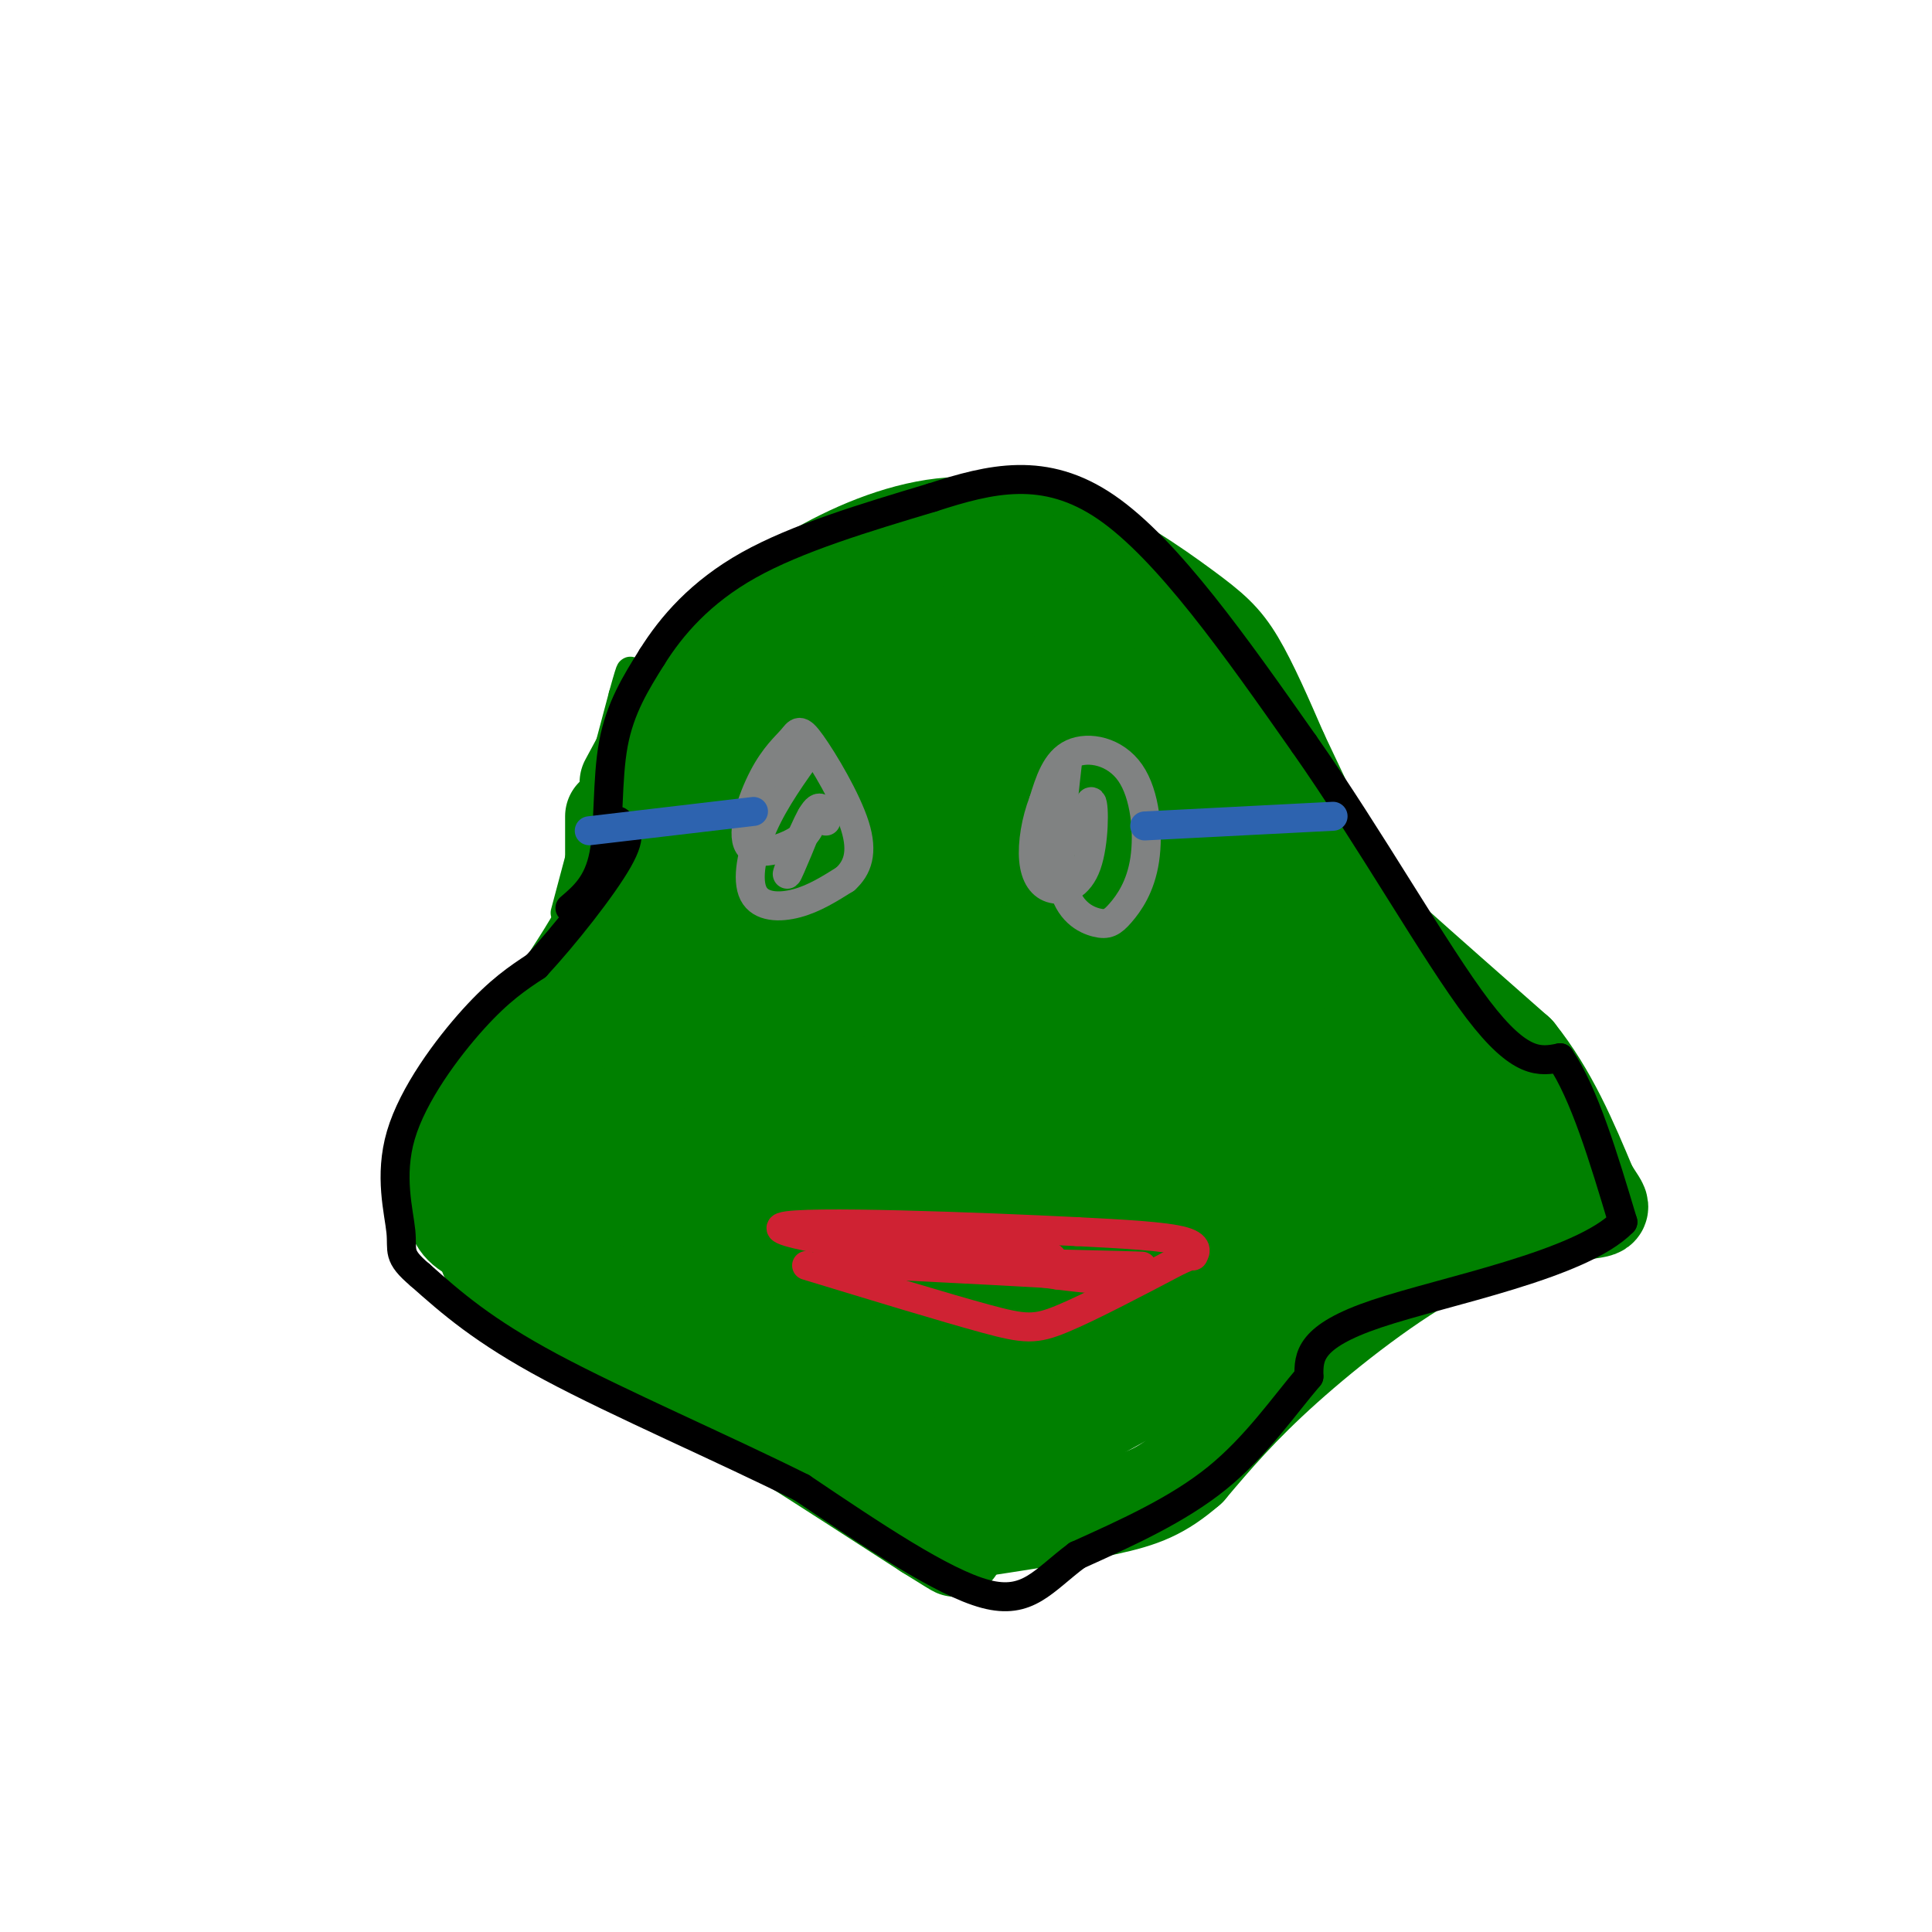 <svg viewBox='0 0 400 400' version='1.1' xmlns='http://www.w3.org/2000/svg' xmlns:xlink='http://www.w3.org/1999/xlink'><g fill='none' stroke='#008000' stroke-width='20' stroke-linecap='round' stroke-linejoin='round'><path d='M130,162c5.333,-9.917 10.667,-19.833 17,-27c6.333,-7.167 13.667,-11.583 21,-16'/><path d='M168,119c8.111,-4.844 17.889,-8.956 27,-10c9.111,-1.044 17.556,0.978 26,3'/><path d='M221,112c8.905,3.202 18.167,9.708 24,14c5.833,4.292 8.238,6.369 11,11c2.762,4.631 5.881,11.815 9,19'/><path d='M265,156c3.000,6.333 6.000,12.667 9,19'/><path d='M127,169c0.000,0.000 0.000,18.000 0,18'/><path d='M127,187c-4.333,9.667 -15.167,24.833 -26,40'/><path d='M101,227c-5.333,7.378 -5.667,5.822 -6,8c-0.333,2.178 -0.667,8.089 -1,14'/><path d='M94,249c0.156,3.467 1.044,5.133 5,7c3.956,1.867 10.978,3.933 18,6'/><path d='M117,262c2.500,0.500 -0.250,-1.250 -3,-3'/><path d='M101,260c3.417,4.083 6.833,8.167 13,12c6.167,3.833 15.083,7.417 24,11'/><path d='M138,283c13.000,7.500 33.500,20.750 54,34'/><path d='M192,317c9.333,5.833 5.667,3.417 2,1'/><path d='M271,173c0.583,3.167 1.167,6.333 4,10c2.833,3.667 7.917,7.833 13,12'/><path d='M288,195c6.500,5.833 16.250,14.417 26,23'/><path d='M314,218c6.833,8.500 10.917,18.250 15,28'/><path d='M329,246c3.133,5.111 3.467,3.889 -2,5c-5.467,1.111 -16.733,4.556 -28,8'/><path d='M299,259c-10.800,5.644 -23.800,15.756 -33,24c-9.200,8.244 -14.600,14.622 -20,21'/><path d='M246,304c-5.556,4.822 -9.444,6.378 -17,8c-7.556,1.622 -18.778,3.311 -30,5'/><path d='M199,317c-2.297,-2.895 6.962,-12.632 29,-25c22.038,-12.368 56.856,-27.368 69,-35c12.144,-7.632 1.612,-7.895 0,-11c-1.612,-3.105 5.694,-9.053 13,-15'/><path d='M310,231c-8.000,-14.500 -34.500,-43.250 -61,-72'/><path d='M249,159c-10.687,-16.029 -6.906,-20.100 -11,-26c-4.094,-5.900 -16.064,-13.627 -24,-17c-7.936,-3.373 -11.839,-2.392 -17,1c-5.161,3.392 -11.581,9.196 -18,15'/><path d='M179,132c-8.178,11.133 -19.622,31.467 -23,35c-3.378,3.533 1.311,-9.733 6,-23'/><path d='M162,144c-0.310,-4.036 -4.083,-2.625 -8,1c-3.917,3.625 -7.976,9.464 -12,20c-4.024,10.536 -8.012,25.768 -12,41'/><path d='M130,206c-1.493,7.351 0.775,5.228 -4,12c-4.775,6.772 -16.593,22.439 -21,30c-4.407,7.561 -1.402,7.018 2,9c3.402,1.982 7.201,6.491 11,11'/><path d='M118,268c11.178,4.733 33.622,11.067 49,17c15.378,5.933 23.689,11.467 32,17'/><path d='M199,302c16.178,-4.333 40.622,-23.667 62,-35c21.378,-11.333 39.689,-14.667 58,-18'/><path d='M319,249c9.640,-2.411 4.738,0.560 3,0c-1.738,-0.560 -0.314,-4.651 1,-7c1.314,-2.349 2.518,-2.957 -9,-11c-11.518,-8.043 -35.759,-23.522 -60,-39'/><path d='M254,192c-14.655,-18.119 -21.292,-43.917 -27,-56c-5.708,-12.083 -10.488,-10.452 -14,-10c-3.512,0.452 -5.756,-0.274 -8,-1'/><path d='M205,125c-7.060,4.143 -20.708,15.000 -33,30c-12.292,15.000 -23.226,34.143 -30,49c-6.774,14.857 -9.387,25.429 -12,36'/><path d='M130,240c-3.369,9.476 -5.792,15.167 -9,17c-3.208,1.833 -7.202,-0.190 3,3c10.202,3.190 34.601,11.595 59,20'/><path d='M183,280c16.005,4.188 26.517,4.659 36,4c9.483,-0.659 17.938,-2.447 31,-9c13.062,-6.553 30.732,-17.872 40,-25c9.268,-7.128 10.134,-10.064 11,-13'/><path d='M301,237c3.056,-3.697 5.197,-6.438 -4,-12c-9.197,-5.562 -29.733,-13.944 -40,-19c-10.267,-5.056 -10.264,-6.784 -13,-10c-2.736,-3.216 -8.210,-7.919 -11,-13c-2.790,-5.081 -2.895,-10.541 -3,-16'/><path d='M230,167c-0.427,-5.996 0.005,-12.985 -1,-19c-1.005,-6.015 -3.445,-11.054 -7,-14c-3.555,-2.946 -8.223,-3.798 -13,-4c-4.777,-0.202 -9.663,0.247 -15,2c-5.337,1.753 -11.123,4.809 -16,8c-4.877,3.191 -8.843,6.515 -14,16c-5.157,9.485 -11.504,25.131 -14,34c-2.496,8.869 -1.142,10.963 0,12c1.142,1.037 2.071,1.019 3,1'/><path d='M153,203c2.328,0.226 6.649,0.291 14,-8c7.351,-8.291 17.730,-24.938 24,-36c6.270,-11.062 8.429,-16.539 5,-14c-3.429,2.539 -12.445,13.093 -20,24c-7.555,10.907 -13.649,22.167 -15,27c-1.351,4.833 2.043,3.238 9,-6c6.957,-9.238 17.479,-26.119 28,-43'/><path d='M198,147c5.679,-9.891 5.878,-13.117 7,-11c1.122,2.117 3.167,9.578 5,14c1.833,4.422 3.455,5.806 -1,21c-4.455,15.194 -14.987,44.198 -15,45c-0.013,0.802 10.494,-26.599 21,-54'/><path d='M215,162c-11.182,6.849 -49.637,50.971 -67,72c-17.363,21.029 -13.633,18.967 -6,14c7.633,-4.967 19.171,-12.837 30,-24c10.829,-11.163 20.951,-25.618 18,-26c-2.951,-0.382 -18.976,13.309 -35,27'/><path d='M155,225c-11.201,12.579 -21.702,30.526 -23,22c-1.298,-8.526 6.608,-43.525 10,-47c3.392,-3.475 2.270,24.574 2,38c-0.270,13.426 0.312,12.230 5,10c4.688,-2.230 13.482,-5.494 20,-11c6.518,-5.506 10.759,-13.253 15,-21'/><path d='M184,216c5.558,-9.615 11.953,-23.154 7,-14c-4.953,9.154 -21.252,41.000 -27,53c-5.748,12.000 -0.943,4.155 4,0c4.943,-4.155 10.023,-4.619 19,-22c8.977,-17.381 21.851,-51.680 22,-53c0.149,-1.320 -12.425,30.340 -25,62'/><path d='M184,242c-4.884,11.053 -4.593,7.685 0,3c4.593,-4.685 13.488,-10.686 24,-29c10.512,-18.314 22.643,-48.940 19,-44c-3.643,4.940 -23.058,45.445 -33,70c-9.942,24.555 -10.412,33.158 -6,23c4.412,-10.158 13.706,-39.079 23,-68'/><path d='M211,197c-5.893,8.217 -32.126,62.759 -39,71c-6.874,8.241 5.611,-29.820 10,-41c4.389,-11.180 0.683,4.520 1,12c0.317,7.480 4.659,6.740 9,6'/><path d='M192,245c3.434,1.234 7.520,1.320 13,-1c5.480,-2.320 12.354,-7.047 18,-13c5.646,-5.953 10.065,-13.131 13,-19c2.935,-5.869 4.385,-10.429 5,-15c0.615,-4.571 0.396,-9.154 -10,12c-10.396,21.154 -30.970,68.044 -33,69c-2.030,0.956 14.485,-44.022 31,-89'/><path d='M229,189c-0.628,2.830 -17.699,54.406 -24,76c-6.301,21.594 -1.832,13.206 0,11c1.832,-2.206 1.028,1.772 4,1c2.972,-0.772 9.722,-6.292 16,-14c6.278,-7.708 12.085,-17.602 16,-26c3.915,-8.398 5.939,-15.299 5,-16c-0.939,-0.701 -4.840,4.800 -9,15c-4.160,10.200 -8.580,25.100 -13,40'/><path d='M224,276c2.691,-1.342 15.917,-24.696 22,-35c6.083,-10.304 5.022,-7.558 5,-14c-0.022,-6.442 0.995,-22.073 0,-24c-0.995,-1.927 -4.001,9.849 -5,19c-0.999,9.151 0.008,15.679 1,20c0.992,4.321 1.970,6.437 4,8c2.030,1.563 5.111,2.574 10,1c4.889,-1.574 11.585,-5.731 16,-11c4.415,-5.269 6.547,-11.648 7,-16c0.453,-4.352 -0.774,-6.676 -2,-9'/><path d='M282,215c-5.894,7.189 -19.627,29.661 -23,35c-3.373,5.339 3.616,-6.456 7,-16c3.384,-9.544 3.165,-16.836 3,-21c-0.165,-4.164 -0.275,-5.198 -7,7c-6.725,12.198 -20.064,37.628 -25,47c-4.936,9.372 -1.468,2.686 2,-4'/><path d='M239,263c0.009,-3.604 -0.970,-10.615 -1,-14c-0.030,-3.385 0.889,-3.144 -14,-6c-14.889,-2.856 -45.585,-8.807 -60,-11c-14.415,-2.193 -12.547,-0.626 -14,5c-1.453,5.626 -6.226,15.313 -11,25'/><path d='M139,262c1.077,2.065 9.268,-5.271 17,-19c7.732,-13.729 15.005,-33.850 19,-52c3.995,-18.150 4.713,-34.329 4,-44c-0.713,-9.671 -2.856,-12.836 -5,-16'/><path d='M174,131c-3.000,-2.167 -8.000,0.417 -13,3'/></g>
<g fill='none' stroke='#008000' stroke-width='6' stroke-linecap='round' stroke-linejoin='round'><path d='M117,189c0.000,0.000 12.000,-45.000 12,-45'/><path d='M129,144c2.167,-7.833 1.583,-4.917 1,-2'/></g>
<g fill='none' stroke='#000000' stroke-width='6' stroke-linecap='round' stroke-linejoin='round'><path d='M118,188c2.911,-2.489 5.822,-4.978 7,-11c1.178,-6.022 0.622,-15.578 2,-23c1.378,-7.422 4.689,-12.711 8,-18'/><path d='M135,136c4.000,-6.400 10.000,-13.400 20,-19c10.000,-5.600 24.000,-9.800 38,-14'/><path d='M193,103c12.089,-3.911 23.311,-6.689 36,2c12.689,8.689 26.844,28.844 41,49'/><path d='M270,154c13.622,19.400 27.178,43.400 36,55c8.822,11.600 12.911,10.800 17,10'/><path d='M323,219c5.000,7.333 9.000,20.667 13,34'/><path d='M336,253c-8.689,8.933 -36.911,14.267 -51,19c-14.089,4.733 -14.044,8.867 -14,13'/><path d='M271,285c-5.111,5.978 -10.889,14.422 -19,21c-8.111,6.578 -18.556,11.289 -29,16'/><path d='M223,322c-7.044,5.244 -10.156,10.356 -19,8c-8.844,-2.356 -23.422,-12.178 -38,-22'/><path d='M166,308c-16.267,-8.133 -37.933,-17.467 -52,-25c-14.067,-7.533 -20.533,-13.267 -27,-19'/><path d='M87,264c-4.885,-4.113 -3.598,-4.896 -4,-9c-0.402,-4.104 -2.493,-11.528 0,-20c2.493,-8.472 9.569,-17.992 15,-24c5.431,-6.008 9.215,-8.504 13,-11'/><path d='M111,200c5.800,-6.244 13.800,-16.356 17,-22c3.200,-5.644 1.600,-6.822 0,-8'/></g>
<g fill='none' stroke='#cf2233' stroke-width='6' stroke-linecap='round' stroke-linejoin='round'><path d='M167,262c14.378,4.378 28.756,8.756 37,11c8.244,2.244 10.356,2.356 16,0c5.644,-2.356 14.822,-7.178 24,-12'/><path d='M244,261c4.250,-1.929 2.875,-0.750 3,-1c0.125,-0.250 1.750,-1.929 -2,-3c-3.750,-1.071 -12.875,-1.536 -22,-2'/><path d='M223,255c-19.511,-0.978 -57.289,-2.422 -61,-1c-3.711,1.422 26.644,5.711 57,10'/><path d='M219,264c13.632,1.745 19.211,1.107 3,0c-16.211,-1.107 -54.211,-2.683 -51,-3c3.211,-0.317 47.632,0.624 61,1c13.368,0.376 -4.316,0.188 -22,0'/><path d='M210,262c-0.044,-0.222 10.844,-0.778 7,-2c-3.844,-1.222 -22.422,-3.111 -41,-5'/></g>
<g fill='none' stroke='#808282' stroke-width='6' stroke-linecap='round' stroke-linejoin='round'><path d='M168,155c-3.792,5.268 -7.583,10.536 -10,16c-2.417,5.464 -3.458,11.125 -2,14c1.458,2.875 5.417,2.964 9,2c3.583,-0.964 6.792,-2.982 10,-5'/><path d='M175,182c2.501,-2.268 3.753,-5.438 2,-11c-1.753,-5.562 -6.512,-13.515 -9,-17c-2.488,-3.485 -2.705,-2.500 -4,-1c-1.295,1.500 -3.667,3.515 -6,8c-2.333,4.485 -4.628,11.438 -3,14c1.628,2.562 7.179,0.732 10,-1c2.821,-1.732 2.910,-3.366 3,-5'/><path d='M168,169c-0.929,2.667 -4.750,11.833 -5,12c-0.250,0.167 3.071,-8.667 5,-12c1.929,-3.333 2.464,-1.167 3,1'/><path d='M221,158c-1.105,9.653 -2.209,19.307 -1,25c1.209,5.693 4.733,7.427 7,8c2.267,0.573 3.279,-0.015 5,-2c1.721,-1.985 4.152,-5.367 5,-11c0.848,-5.633 0.113,-13.517 -3,-18c-3.113,-4.483 -8.604,-5.567 -12,-4c-3.396,1.567 -4.698,5.783 -6,10'/><path d='M216,166c-1.517,3.886 -2.310,8.602 -2,12c0.310,3.398 1.724,5.480 4,6c2.276,0.520 5.414,-0.520 7,-5c1.586,-4.480 1.619,-12.398 1,-13c-0.619,-0.602 -1.891,6.114 -2,8c-0.109,1.886 0.946,-1.057 2,-4'/><path d='M226,170c-0.667,-0.667 -3.333,-0.333 -6,0'/></g>
<g fill='none' stroke='#2d63af' stroke-width='6' stroke-linecap='round' stroke-linejoin='round'><path d='M122,172c0.000,0.000 34.000,-4.000 34,-4'/><path d='M237,171c0.000,0.000 39.000,-2.000 39,-2'/></g>
</svg>